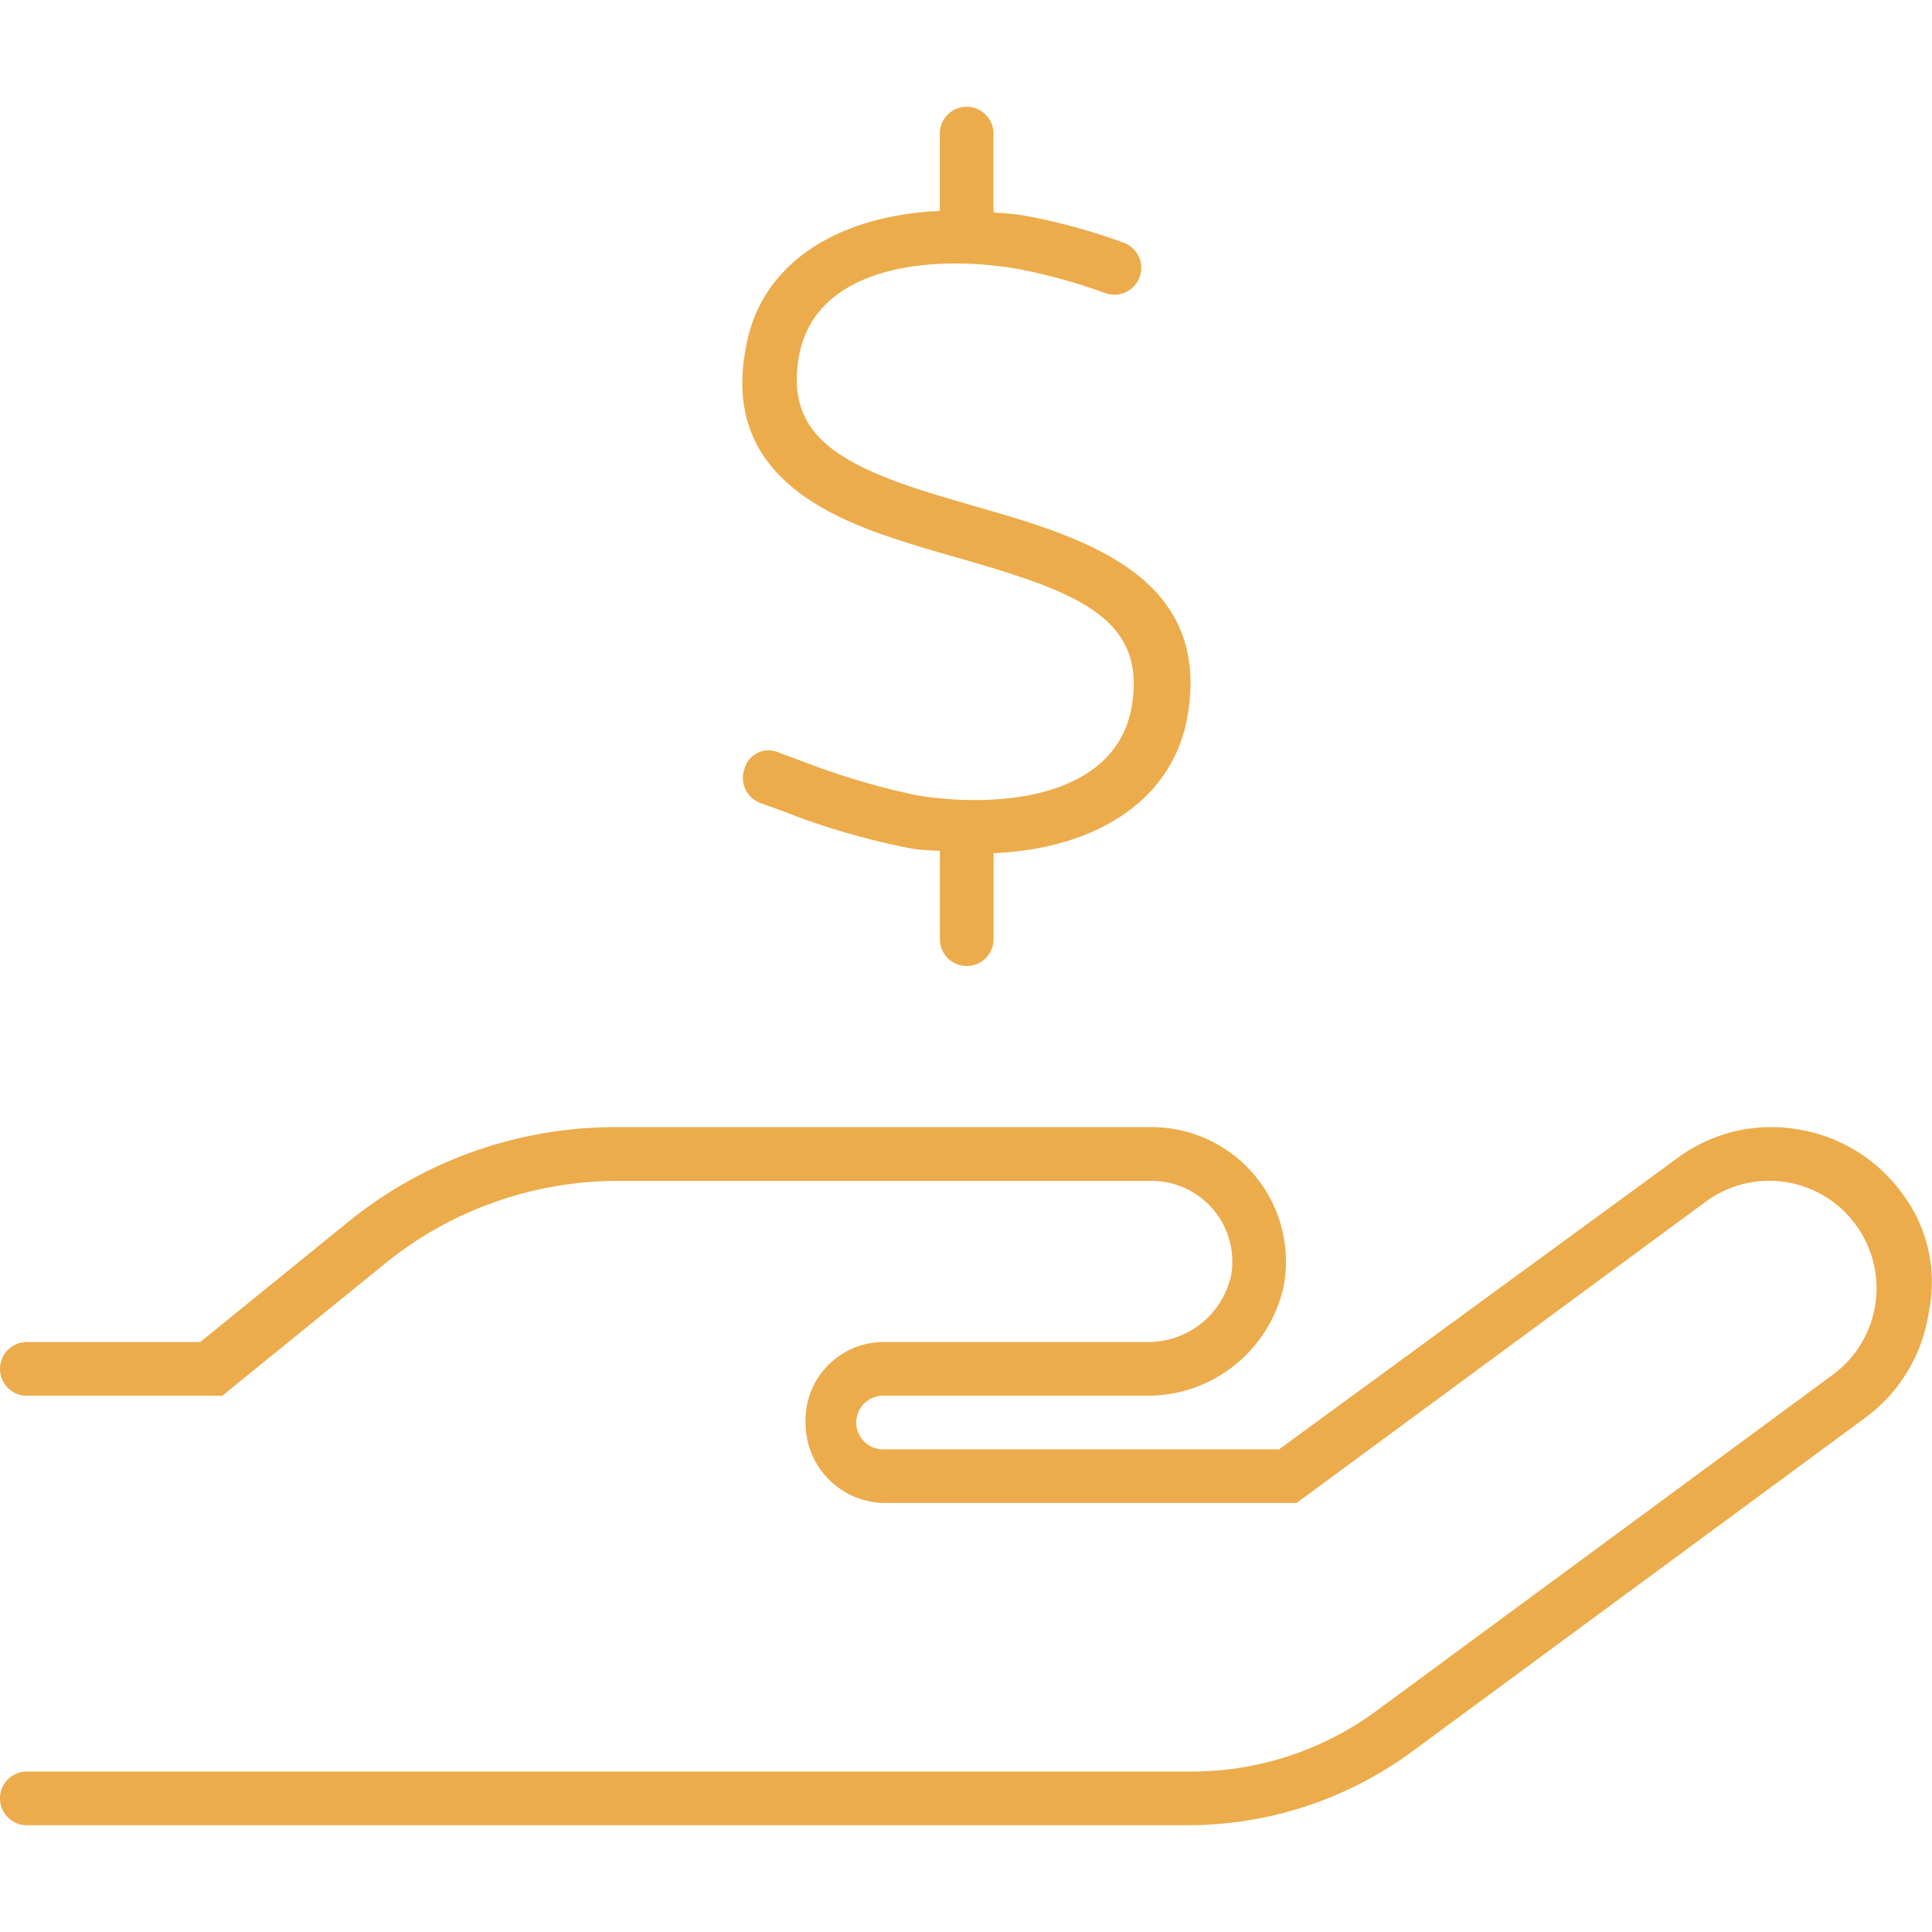 <svg height="87" viewBox="0 0 87 87" width="87" xmlns="http://www.w3.org/2000/svg" xmlns:xlink="http://www.w3.org/1999/xlink"><clipPath id="a"><path d="m558 3385h87v87h-87z"/></clipPath><g clip-path="url(#a)" transform="translate(-558 -3385)"><path d="m85.638 48.91a7.209 7.209 0 0 0 -4.769-2.876 7.1 7.1 0 0 0 -5.378 1.341l-17.891 13.082h-17.834a1.207 1.207 0 1 1 0-2.414h11.824a6.261 6.261 0 0 0 6.236-5.043 6.054 6.054 0 0 0 -5.972-7.051h-24.18a19.081 19.081 0 0 0 -11.963 4.241l-6.694 5.437h-7.808a1.209 1.209 0 0 0 0 2.418h8.8l7.359-5.975a16.638 16.638 0 0 1 10.441-3.7h24.047a3.634 3.634 0 0 1 3.586 4.241 3.822 3.822 0 0 1 -3.851 3.014h-11.825a3.519 3.519 0 0 0 -3.491 3.627 3.6 3.6 0 0 0 3.491 3.621h18.62l18.414-13.558a4.818 4.818 0 0 1 6.762 1.025 4.833 4.833 0 0 1 -1.03 6.76l-20.419 15.038a14.031 14.031 0 0 1 -8.593 2.829h-52.311a1.209 1.209 0 1 0 0 2.418h52.311a17.05 17.05 0 0 0 10.043-3.3l20.42-15.04a7.2 7.2 0 0 0 2.869-4.752 6.622 6.622 0 0 0 -1.214-5.383zm-43.756-28.959 1.186.342c5.347 1.533 8.591 2.675 7.893 6.721-.685 3.96-5.621 4.631-9.644 4a33.341 33.341 0 0 1 -5.344-1.6l-.907-.333a1.117 1.117 0 0 0 -1.542.741 1.2 1.2 0 0 0 .741 1.542l.9.321a32.642 32.642 0 0 0 5.919 1.725c.424.07.816.07 1.24.1v3.975a1.209 1.209 0 0 0 2.418 0v-3.871c4.728-.212 8.1-2.468 8.733-6.177 1.11-6.39-4.832-8.091-9.607-9.455l-1.168-.344c-4.941-1.452-7.335-2.837-6.726-6.374.685-3.963 5.616-4.626 9.64-4a25.138 25.138 0 0 1 4.178 1.136 1.208 1.208 0 1 0 .785-2.286 27.15 27.15 0 0 0 -4.592-1.238c-.431-.066-.839-.08-1.247-.118v-3.549a1.209 1.209 0 1 0 -2.418 0v3.482c-4.729.214-8.1 2.452-8.733 6.164-1.227 6.315 4.864 8.053 8.295 9.096z" fill="#ecac4b" transform="translate(558 3389.807)"/></g></svg>